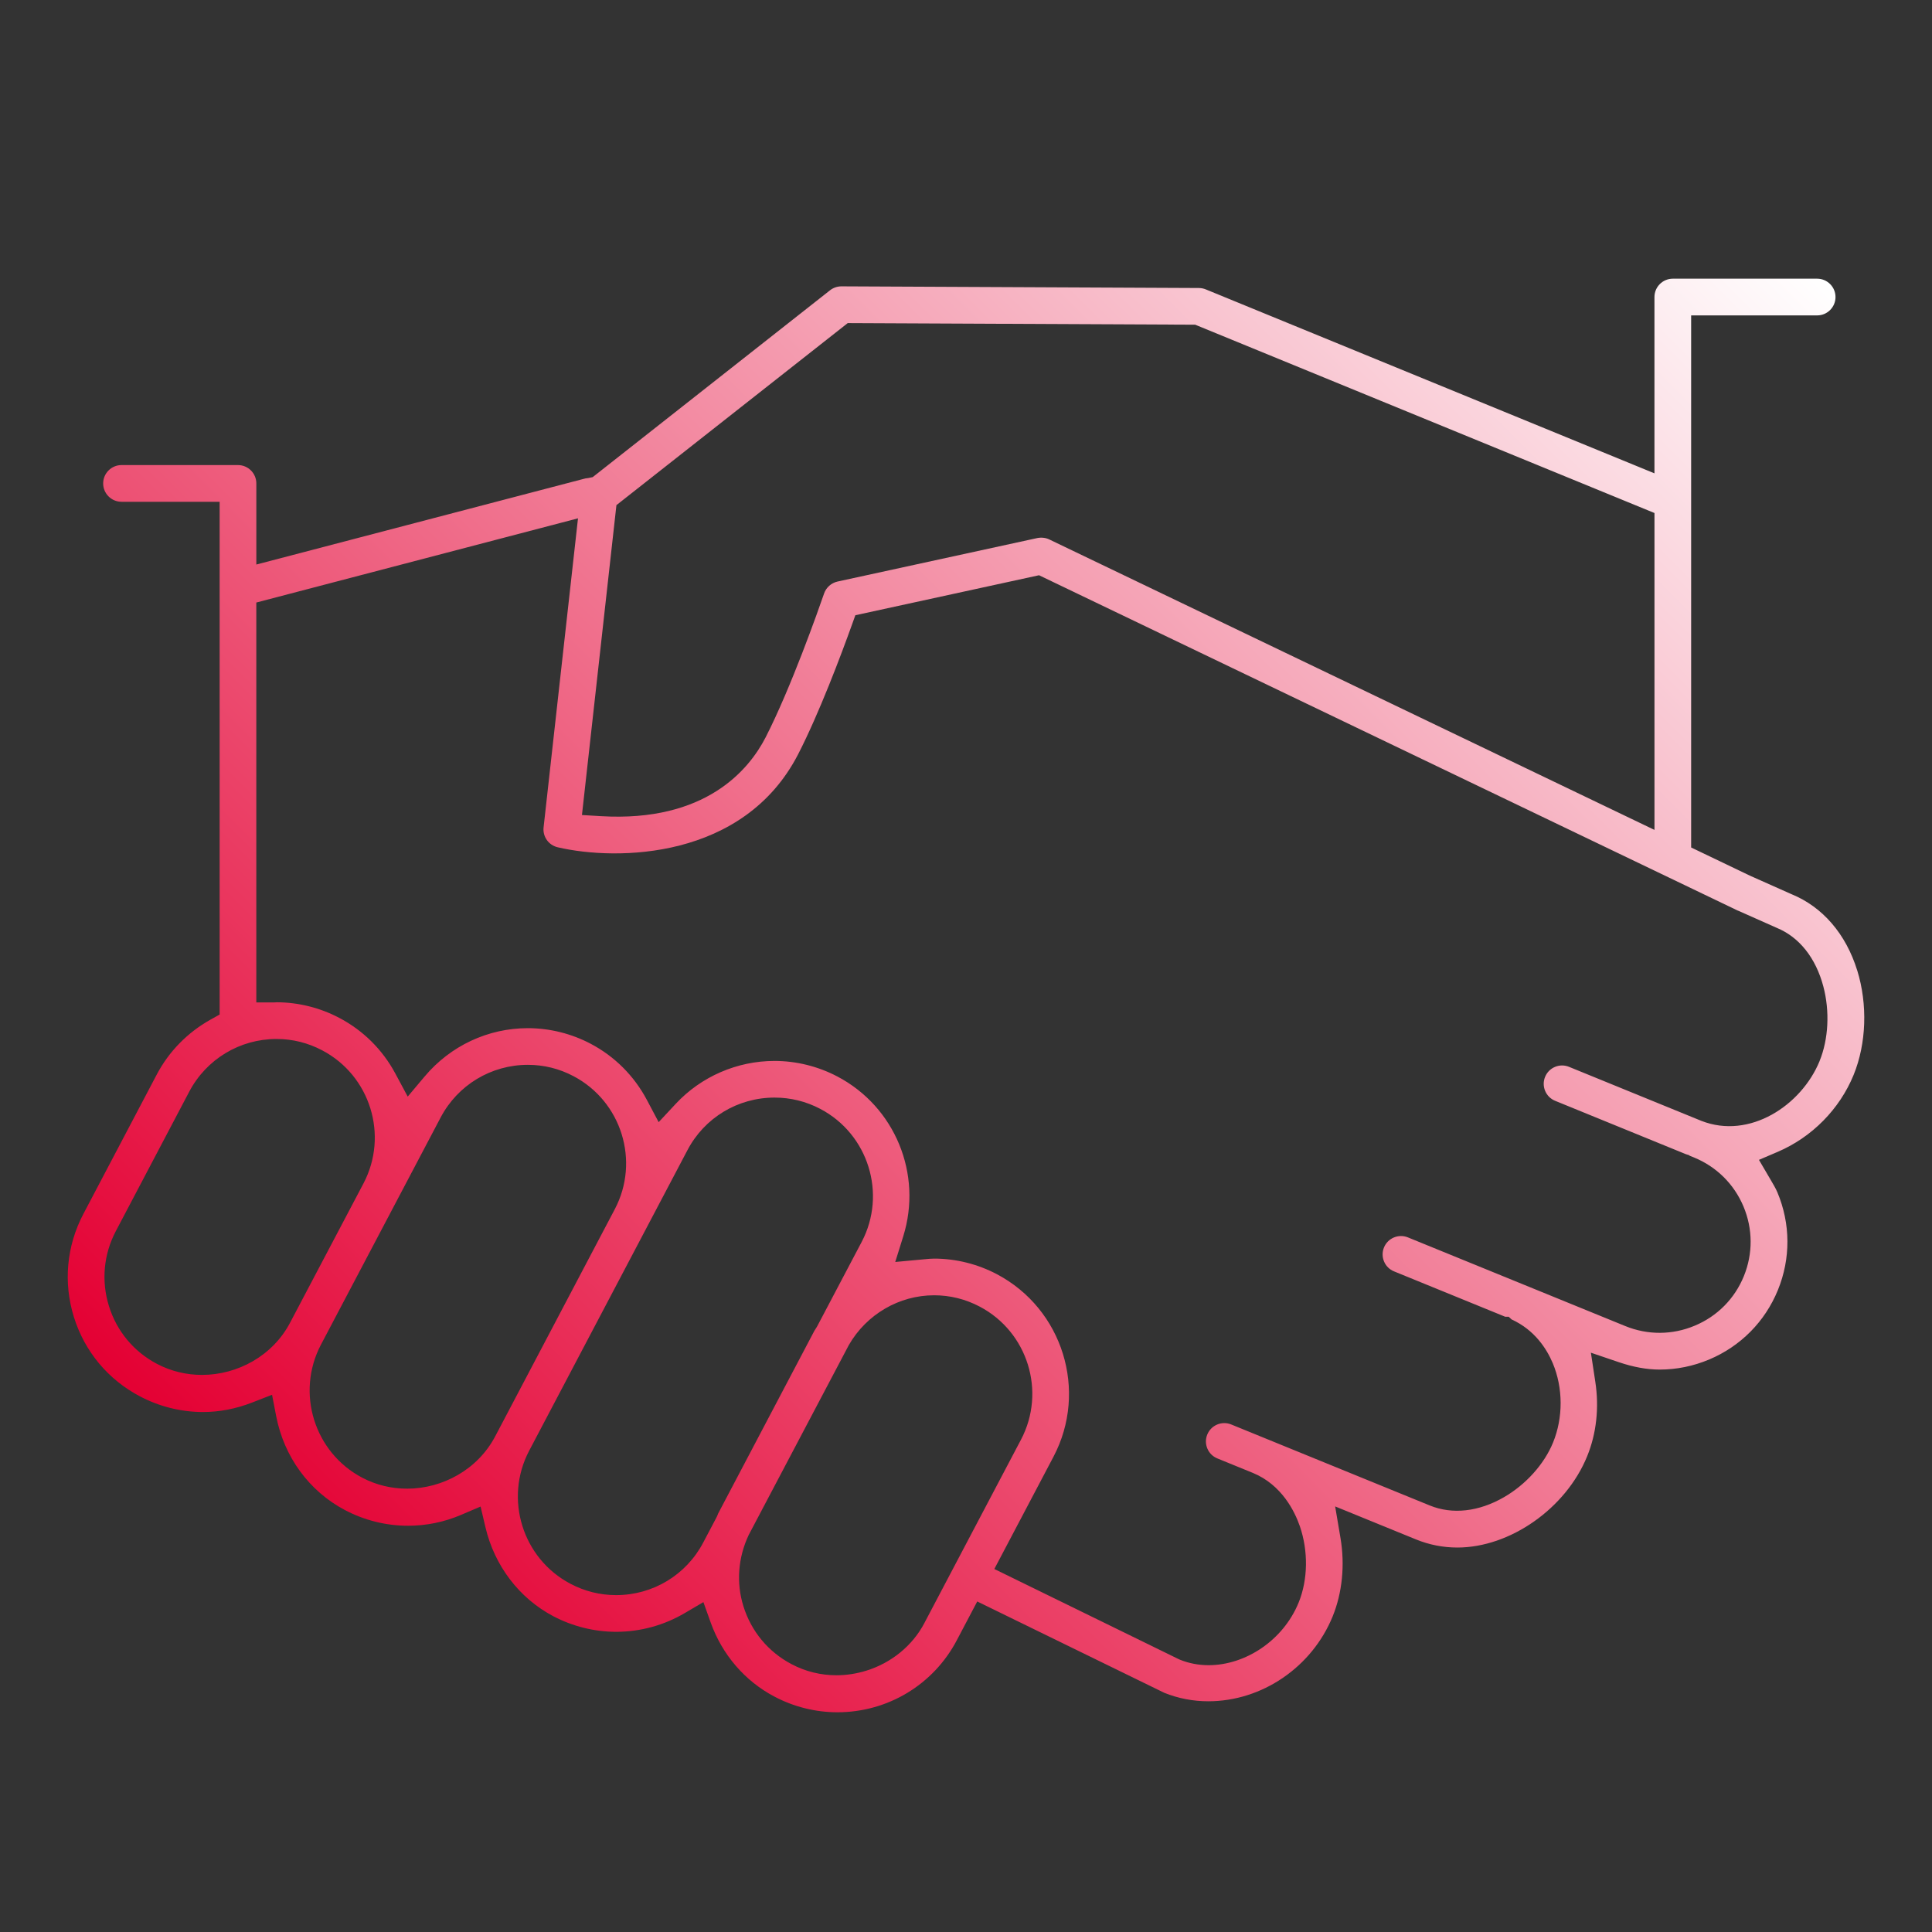 <?xml version="1.0" encoding="UTF-8"?>
<svg id="Calque_1" xmlns="http://www.w3.org/2000/svg" xmlns:xlink="http://www.w3.org/1999/xlink" viewBox="0 0 1080 1080">
  <rect x="0" y="0" width="1080" height="1080" fill="#333333" stroke="none"/>
  <defs>
    <style>
      .cls-1 {
        fill: url(#Dégradé_sans_nom_16);
      }
    </style>
    <linearGradient id="Dégradé_sans_nom_16" data-name="Dégradé sans nom 16" x1="158.03" y1="865.26" x2="943.78" y2="79.52" gradientUnits="userSpaceOnUse">
      <stop offset="0" stop-color="#e40033"/>
      <stop offset="1" stop-color="#fff"/>
    </linearGradient>
  </defs>
  <path class="cls-1" d="M1038.18,542.44c-6.3-20.35-19.31-35.46-36.65-42.56l-.28-.12-23.11-10.29-32.78-15.72V176.31h70.44c5.66,0,10.26-4.6,10.26-10.26s-4.6-10.26-10.26-10.26h-80.69c-5.66,0-10.26,4.6-10.26,10.26v98.55l-250.81-102.83c-1.21-.5-2.54-.76-3.85-.77l-199.79-.93c-2.35,0-4.6.78-6.38,2.18l-132.69,104.46-2.29.48c-.62.13-1.19.2-1.69.22l-184.06,48.17v-45.34c0-5.66-4.6-10.26-10.26-10.26h-65.1c-5.66,0-10.26,4.6-10.26,10.26s4.6,10.26,10.26,10.26h54.85v286.63l-5.12,2.86c-12.86,7.19-23.25,17.81-30.04,30.69l-41.01,77.9c-9.42,17.91-11.3,38.39-5.3,57.67,5.99,19.23,19.1,34.97,36.94,44.33,10.86,5.72,23.02,8.75,35.2,8.75,9.21,0,18.43-1.78,27.45-5.29l11.18-4.35,2.27,11.78c4.41,22.93,18.47,42.14,38.56,52.71,10.83,5.71,22.99,8.72,35.15,8.72,10.25,0,20.23-2.04,29.65-6.06l10.94-4.67,2.72,11.57c5.07,21.56,18.9,39.69,37.92,49.73,10.84,5.7,23,8.72,35.16,8.72,13.45,0,26.7-3.62,38.33-10.47l10.42-6.13,4.07,11.38c6.45,18.03,19.11,32.75,35.65,41.44,10.85,5.74,23.01,8.76,35.19,8.76,28.16,0,53.76-15.46,66.79-40.34l11.38-21.6,104.59,51.07c7.8,3.13,16.06,4.72,24.57,4.72,30.02,0,57.95-19.06,69.52-47.43,5.37-13.17,6.93-28.71,4.39-43.78l-2.99-17.71,45.23,18.46c7.36,3,15.13,4.52,23.09,4.52,29.5,0,60.67-21.9,72.52-50.95,5.22-12.75,6.8-27.17,4.59-41.7l-2.47-16.26,15.58,5.29c8.09,2.75,15.77,4.14,22.84,4.14,9.46,0,18.76-1.89,27.65-5.61,17.59-7.39,31.25-21.18,38.45-38.81,7.22-17.66,7.12-37.08-.28-54.68-.95-2.23-2.3-4.52-3.74-6.95l-6.56-11.18,10.44-4.46c19.16-8.18,34.65-23.87,42.49-43.04,7.15-17.54,7.9-39.39,2.01-58.43ZM344.57,282.39l129.32-101.78,194.23.9,1.8.74,254.94,104.53v177.14l-338.31-162.37c-1.99-.96-4.37-1.23-6.71-.77l-111.67,24.31c-3.48.77-6.37,3.34-7.52,6.72l-.09.26c-2.94,8.51-18.35,52.38-32.64,80.24-9.24,17.92-33.46,47.43-92.11,43.92l-10.5-.63,19.27-173.2ZM112.91,768.58c-8.56,0-17.18-1.97-25.12-6.14-12.98-6.81-22.52-18.27-26.87-32.27-4.38-14.06-3.02-28.98,3.85-42.01l41.01-77.9c9.57-18.17,28.26-29.46,48.77-29.46,8.99,0,17.6,2.14,25.58,6.36,26.83,14.11,37.19,47.47,23.07,74.36l-41.08,77.94c-9.7,18.43-29.28,29.12-49.21,29.12ZM227.52,832.17c-8.54,0-17.14-1.97-25.06-6.14-26.81-14.12-37.16-47.45-23.07-74.31l66.93-127.04c9.56-18.16,28.24-29.43,48.75-29.43,8.97,0,17.56,2.13,25.53,6.34,26.85,14.14,37.21,47.49,23.08,74.34l-66.89,127.05c-9.75,18.48-29.35,29.2-49.28,29.2ZM400.71,847.87l-.09.18-7.5,14.22c-9.49,18.13-28.15,29.41-48.69,29.41-8.98,0-17.59-2.14-25.59-6.36-26.8-14.15-37.14-47.48-23.06-74.31l88.52-168.09c9.5-18.1,28.15-29.36,48.67-29.36,9,0,17.61,2.13,25.6,6.33,26.84,14.12,37.22,47.46,23.13,74.31l-24.96,47.35c-.34.58-.7,1.14-1.07,1.7-.14.21-.29.42-.42.65l-53.8,102.17c-.15.42-.38,1.06-.75,1.78ZM516.73,907.31c-6.56,12.54-18.39,22.25-32.44,26.6-5.54,1.72-11.19,2.57-16.76,2.57-8.71,0-17.26-2.08-25.03-6.2-13-6.83-22.56-18.33-26.92-32.37-4.09-13.06-3.03-27.23,2.97-39.88l.19-.37,55.77-105.78c9.86-17.15,28.12-27.81,47.66-27.81,8.93,0,17.51,2.13,25.5,6.33,26.86,14.14,37.21,47.49,23.09,74.34l-54.03,102.56ZM1017.17,593.13h0c-10.1,24.72-39.09,44.05-66.15,33.42l-.12-.05-73.81-30.13c-2.53-1.04-5.31-1.02-7.84.03-2.54,1.06-4.5,3.05-5.54,5.59-1.04,2.54-1.02,5.33.04,7.85,1.06,2.52,3.04,4.48,5.58,5.52l73.15,29.86,1.68.51.38.33,2.35.95c12.62,5.15,22.45,14.88,27.72,27.41,5.27,12.55,5.34,26.4.2,38.99-5.13,12.58-14.86,22.4-27.4,27.64-12.52,5.28-26.37,5.35-38.97.19l-121.41-49.53c-5.23-2.13-11.24.39-13.38,5.63-1.03,2.53-1.02,5.32.04,7.85,1.06,2.53,3.04,4.48,5.57,5.51l62.13,25.36h1.96l1.63,1.51c12.94,5.9,19.65,16.47,23.02,24.46,5.81,13.85,5.86,30.42.16,44.36-4.92,12.06-15.18,23.49-27.46,30.57-14.08,8.12-28.79,9.77-41.42,4.62l-111.03-45.3c-5.24-2.13-11.24.39-13.37,5.62-1.04,2.54-1.03,5.33.04,7.85,1.06,2.52,3.04,4.48,5.59,5.52l19.88,8.11c16.16,6.67,23.37,21.53,26.23,29.79,4.79,13.94,4.53,29.89-.68,42.68-8.66,21.23-29.8,35-50.31,35-5.49,0-10.93-.99-16.08-3.08l-.63-.28-103.09-50.41,33.07-62.77c19.39-36.84,5.18-82.62-31.67-102.04-10.8-5.69-22.93-8.7-35.08-8.7-1.68,0-3.52.18-5.46.37l-16.25,1.51,4.47-14.32c10.88-34.85-4.6-72.43-36.81-89.36-10.83-5.69-22.98-8.7-35.15-8.7-20.89,0-41,8.73-55.18,23.94l-9.58,10.28-6.58-12.42c-7.14-13.47-18.01-24.34-31.46-31.42-10.8-5.69-22.94-8.7-35.1-8.7-22.21,0-43.22,9.83-57.65,26.98l-9.49,11.27-6.97-12.98c-7.14-13.29-17.96-24.01-31.29-31.02-10.76-5.67-22.81-8.68-34.87-8.72-.34.03-.87.08-1.51.08h-10v-223.54l179.83-47.07-19.24,172.77c-.57,5.16,2.81,9.94,7.87,11.11,33.24,7.74,104.09,6.85,134.4-51.95,11.79-22.96,23.95-55.31,30.14-72.55l1.87-5.21,102.68-22.36,390.4,187.37c.26.09.51.19.75.3l21.35,9.49c12.5,5.17,21.71,16.77,25.93,32.69,3.68,13.87,2.9,29.47-2.11,41.74Z"/>
</svg>
